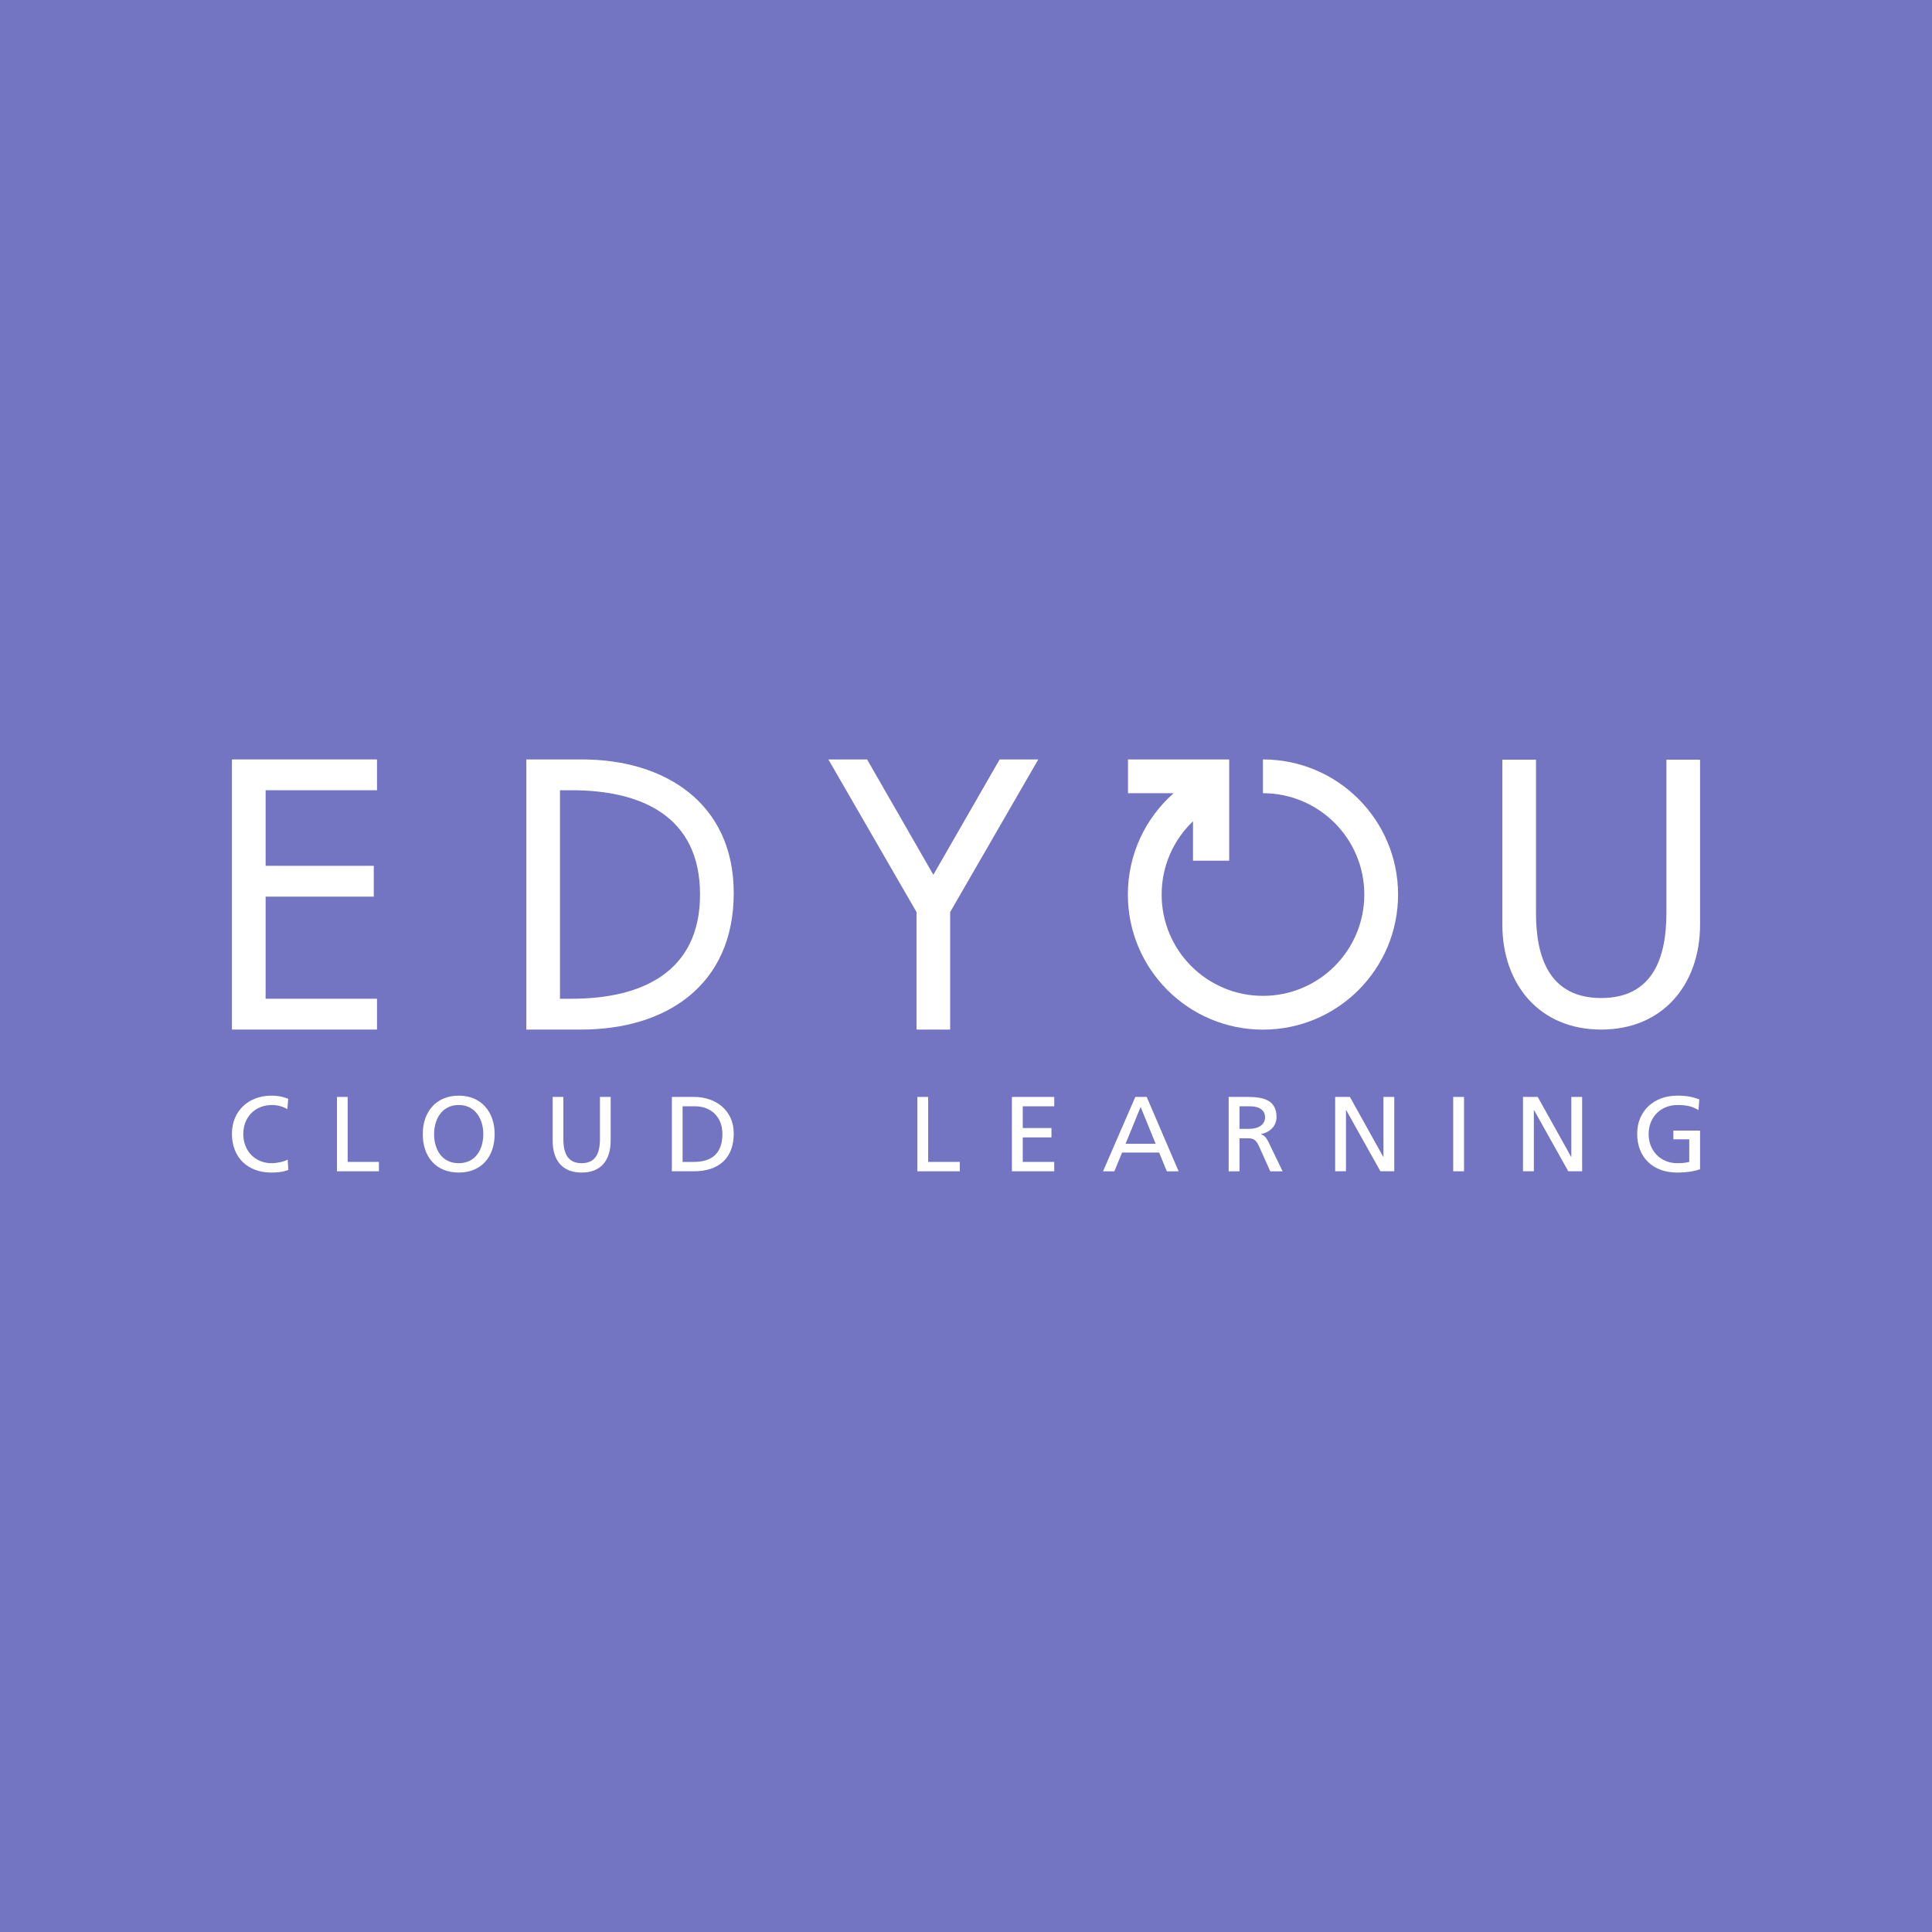 <?xml version="1.0" encoding="UTF-8" standalone="no"?>
<svg
   xmlns:dc="http://purl.org/dc/elements/1.1/"
   xmlns:cc="http://creativecommons.org/ns#"
   xmlns:rdf="http://www.w3.org/1999/02/22-rdf-syntax-ns#"
   xmlns:svg="http://www.w3.org/2000/svg"
   xmlns="http://www.w3.org/2000/svg"
   viewBox="0 0 190.812 190.812"
   height="190.812"
   width="190.812"
   xml:space="preserve"
   version="1.1"
   id="svg2"><rect x="0" y="0" width="190.812" height="190.812" fill="#333333" stroke="none"/><defs
     id="defs6" /><g
     transform="matrix(1.25,0,0,-1.25,0,190.812)"
     id="g10"><g
       transform="scale(0.1,0.1)"
       id="g12"><path
         id="path14"
         style="fill:#7375c2;fill-opacity:1;fill-rule:nonzero;stroke:none"
         d="m 0,0 1526.5,0 0,1526.5 L 0,1526.5 0,0 Z" /><path
         id="path16"
         style="fill:#ffffff;fill-opacity:1;fill-rule:nonzero;stroke:none"
         d="m 997.887,926.457 c 0,-0.059 0,-0.082 0,-0.137 0,-1.199 0,-1.601 0,-1.57 l 0,-24.977 c 44.213,0 80.063,-35.851 80.063,-80.058 0,-44.219 -35.85,-80.063 -80.063,-80.063 -44.219,0 -80.063,35.844 -80.063,80.063 0,22.769 9.52,43.32 24.785,57.89 l 0,-31.156 28.59,0 0,80.008 -79.969,0 0,-26.684 36.079,0 c -22.172,-19.562 -36.172,-48.171 -36.172,-80.058 0,-58.953 47.797,-106.75 106.75,-106.75 58.953,0 106.743,47.797 106.743,106.75 0,58.949 -47.79,106.742 -106.743,106.742" /><path
         id="path18"
         style="fill:#ffffff;fill-opacity:1;fill-rule:nonzero;stroke:none"
         d="m 297.887,737.379 -88.02,0 0,80.672 85.469,0 0,24.347 -85.469,0 0,59.715 88.02,0 0,24.344 -114.637,0 0,-213.434 114.637,0 0,24.356" /><path
         id="path20"
         style="fill:#ffffff;fill-opacity:1;fill-rule:nonzero;stroke:none"
         d="m 451.789,737.379 -9.34,0 0,164.734 9.34,0 c 54.324,0 101.32,-20.086 101.32,-82.367 0,-61.984 -46.996,-82.367 -101.32,-82.367 z m 8.203,189.078 -44.148,0 0,-213.434 43.304,0 c 67.383,0 120.594,35.114 120.594,107.856 0,71.047 -54.359,105.578 -119.75,105.578" /><path
         id="path22"
         style="fill:#ffffff;fill-opacity:1;fill-rule:nonzero;stroke:none"
         d="m 750.738,713.023 0,92.844 69.621,120.59 -30.531,0 -52.383,-91.152 -52.355,91.152 -30.586,0 69.641,-120.59 0,-92.844 26.593,0" /><path
         id="path24"
         style="fill:#ffffff;fill-opacity:1;fill-rule:nonzero;stroke:none"
         d="m 1316.66,926.242 0,-121.215 c 0,-34.808 -10.49,-67.082 -51.53,-67.082 -41.03,0 -51.52,32.274 -51.52,67.082 l 0,121.215 -26.58,0 0,-130.281 c 0,-46.969 29.12,-82.938 78.1,-82.938 48.99,0 78.12,35.969 78.12,82.938 l 0,130.281 -26.59,0" /><path
         id="path26"
         style="fill:#ffffff;fill-opacity:1;fill-rule:nonzero;stroke:none"
         d="m 214.441,607.445 c -12.257,0 -22.218,9.184 -22.218,22.993 0,13.199 9.035,22.972 22.664,22.972 4.308,0 8.457,-1.097 12.172,-3.289 l 0.671,8.16 c -4.234,1.852 -8.699,2.532 -13.289,2.532 -17.98,0 -31.191,-12.036 -31.191,-30.133 0,-18.696 12.434,-30.637 31.121,-30.637 3.469,0 8.973,0.254 13.445,2.102 l -0.503,8.168 c -2.954,-1.778 -8.645,-2.868 -12.872,-2.868" /><path
         id="path28"
         style="fill:#ffffff;fill-opacity:1;fill-rule:nonzero;stroke:none"
         d="m 274.691,659.805 -8.437,0 0,-58.754 33.144,0 0,7.41 -24.707,0 0,51.344" /><path
         id="path30"
         style="fill:#ffffff;fill-opacity:1;fill-rule:nonzero;stroke:none"
         d="m 362.414,607.445 c -13.609,0 -19.437,11.289 -19.437,22.993 0,11.933 6.414,23.054 19.437,22.972 13.035,0.082 19.449,-11.039 19.449,-22.972 0,-11.704 -5.828,-22.993 -19.449,-22.993 z m 0,53.368 c -17.934,0 -28.394,-12.958 -28.394,-30.375 0,-17.864 10.402,-30.395 28.394,-30.395 18.016,0 28.41,12.531 28.41,30.395 0,17.417 -10.465,30.375 -28.41,30.375" /><path
         id="path32"
         style="fill:#ffffff;fill-opacity:1;fill-rule:nonzero;stroke:none"
         d="m 474.023,626.465 c 0,-11.281 -3.535,-19.02 -14.457,-19.02 -10.906,0 -14.449,7.739 -14.449,19.02 l 0,33.34 -8.465,0 0,-34.426 c 0,-16.504 8.375,-25.336 22.914,-25.336 14.547,0 22.93,8.832 22.93,25.336 l 0,34.426 -8.473,0 0,-33.34" /><path
         id="path34"
         style="fill:#ffffff;fill-opacity:1;fill-rule:nonzero;stroke:none"
         d="m 548.188,608.461 -8.872,0 0,43.941 9.891,0 c 12.191,0 21.578,-8.093 21.578,-21.8 0,-15.153 -8.066,-22.141 -22.597,-22.141 z m 0.074,51.344 -17.414,0 0,-58.754 17.414,0 c 19.457,0 31.48,10.187 31.48,29.887 0,18.082 -13.961,28.867 -31.48,28.867" /><path
         id="path36"
         style="fill:#ffffff;fill-opacity:1;fill-rule:nonzero;stroke:none"
         d="m 733.352,659.805 -8.551,0 0,-58.754 33.547,0 0,7.41 -24.996,0 0,51.344" /><path
         id="path38"
         style="fill:#ffffff;fill-opacity:1;fill-rule:nonzero;stroke:none"
         d="m 799.52,601.051 33.457,0 0,7.41 -24.891,0 0,19.367 22.687,0 0,7.395 -22.687,0 0,17.179 24.891,0 0,7.403 -33.457,0 0,-58.754" /><path
         id="path40"
         style="fill:#ffffff;fill-opacity:1;fill-rule:nonzero;stroke:none"
         d="m 889.32,622.77 11.895,29.117 11.894,-29.117 -23.789,0 z m 7.711,37.035 -25.504,-58.754 8.969,0 6.074,14.808 29.278,0 6.058,-14.808 9.324,0 -25.222,58.754 -8.977,0" /><path
         id="path42"
         style="fill:#ffffff;fill-opacity:1;fill-rule:nonzero;stroke:none"
         d="m 986.621,634.559 -7.277,0 0,17.843 8.222,0 c 7.84,0 11.965,-3.382 11.965,-8.679 0,-5.645 -4.789,-9.164 -12.91,-9.164 z m 9.668,-4.211 0,0.156 c 6.921,1.187 12.311,6.234 12.311,13.387 0,14.062 -11.377,15.914 -23.194,15.914 l -14.621,0 0,-58.754 8.559,0 0,26.094 5.129,0 c 4.539,0 7.363,0 10.019,-5.719 l 9.138,-20.375 9.76,0 -11.28,23.394 c -1.89,3.629 -3.176,4.891 -5.821,5.903" /><path
         id="path44"
         style="fill:#ffffff;fill-opacity:1;fill-rule:nonzero;stroke:none"
         d="m 1093.09,612.508 -0.2,0 -26.33,47.297 -11.63,0 0,-58.754 8.54,0 0,48.316 0.18,0 27.03,-48.316 10.94,0 0,58.754 -8.53,0 0,-47.297" /><path
         id="path46"
         style="fill:#ffffff;fill-opacity:1;fill-rule:nonzero;stroke:none"
         d="m 1148.2,601.051 8.551,0 0,58.754 -8.551,0 0,-58.754 z" /><path
         id="path48"
         style="fill:#ffffff;fill-opacity:1;fill-rule:nonzero;stroke:none"
         d="m 1241.51,612.508 -0.17,0 -26.37,47.297 -11.64,0 0,-58.754 8.58,0 0,48.316 0.17,0 27.04,-48.316 10.94,0 0,58.754 -8.55,0 0,-47.297" /><path
         id="path50"
         style="fill:#ffffff;fill-opacity:1;fill-rule:nonzero;stroke:none"
         d="m 1322.14,626.309 12.56,0 0,-17.848 c -2.12,-0.418 -3.66,-1.016 -9.57,-1.016 -12.43,0 -22.52,9.184 -22.52,22.993 0,13.117 9.17,22.972 22.93,22.972 7.7,0 12.25,-1.351 16.43,-4.043 l 0.7,8.5 c -4.97,1.692 -8.81,2.946 -17.54,2.946 -18.22,0 -31.59,-12.036 -31.59,-30.133 0,-18.696 12.6,-30.637 31.5,-30.637 9.33,0 14.97,1.52 18.21,2.609 l 0,30.551 -21.11,0 0,-6.894" /></g></g></svg>